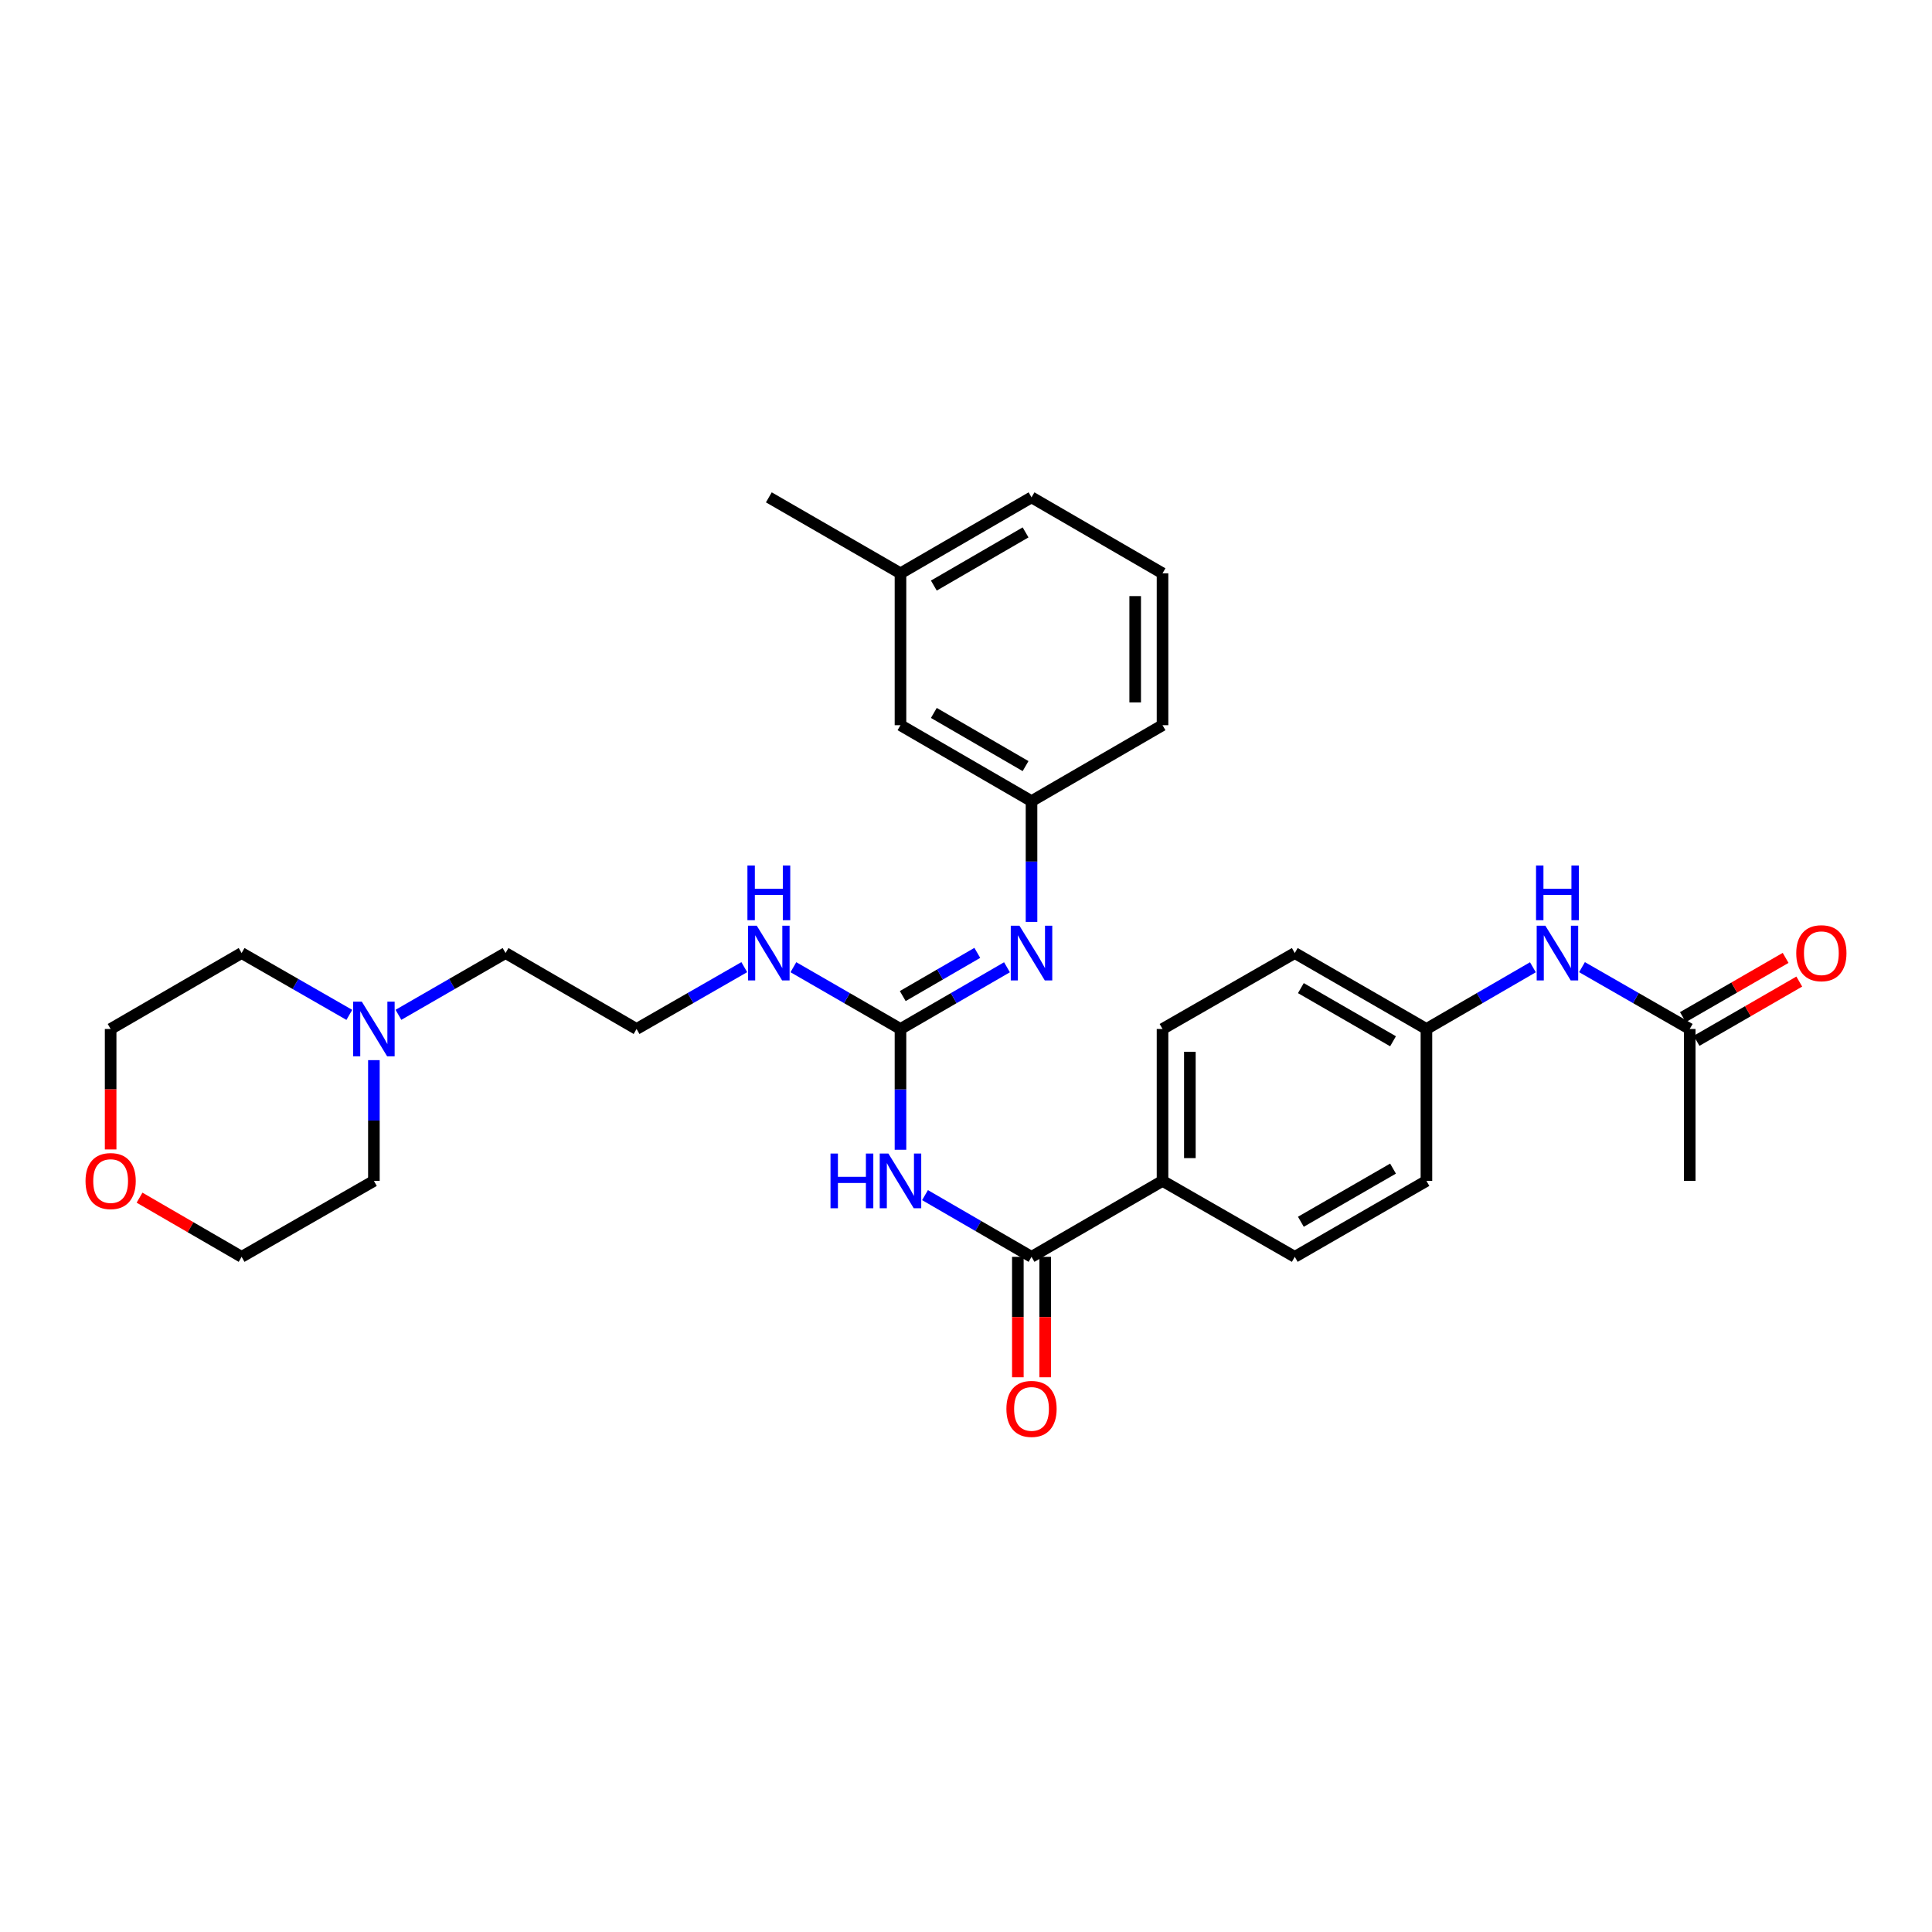 <?xml version='1.0' encoding='iso-8859-1'?>
<svg version='1.1' baseProfile='full'
              xmlns='http://www.w3.org/2000/svg'
                      xmlns:rdkit='http://www.rdkit.org/xml'
                      xmlns:xlink='http://www.w3.org/1999/xlink'
                  xml:space='preserve'
width='1000px' height='1000px' viewBox='0 0 1000 1000'>
<!-- END OF HEADER -->
<rect style='opacity:1.0;fill:#FFFFFF;stroke:none' width='1000' height='1000' x='0' y='0'> </rect>
<path class='bond-0' d='M 466.088,595.107 L 466.088,563.853' style='fill:none;fill-rule:evenodd;stroke:#0000FF;stroke-width:6px;stroke-linecap:butt;stroke-linejoin:miter;stroke-opacity:1' />
<path class='bond-0' d='M 466.088,563.853 L 466.088,532.6' style='fill:none;fill-rule:evenodd;stroke:#000000;stroke-width:6px;stroke-linecap:butt;stroke-linejoin:miter;stroke-opacity:1' />
<path class='bond-1' d='M 478.788,618.592 L 506.35,634.565' style='fill:none;fill-rule:evenodd;stroke:#0000FF;stroke-width:6px;stroke-linecap:butt;stroke-linejoin:miter;stroke-opacity:1' />
<path class='bond-1' d='M 506.35,634.565 L 533.912,650.537' style='fill:none;fill-rule:evenodd;stroke:#000000;stroke-width:6px;stroke-linecap:butt;stroke-linejoin:miter;stroke-opacity:1' />
<path class='bond-2' d='M 466.088,532.6 L 493.65,516.627' style='fill:none;fill-rule:evenodd;stroke:#000000;stroke-width:6px;stroke-linecap:butt;stroke-linejoin:miter;stroke-opacity:1' />
<path class='bond-2' d='M 493.65,516.627 L 521.212,500.655' style='fill:none;fill-rule:evenodd;stroke:#0000FF;stroke-width:6px;stroke-linecap:butt;stroke-linejoin:miter;stroke-opacity:1' />
<path class='bond-2' d='M 467.262,515.566 L 486.555,504.385' style='fill:none;fill-rule:evenodd;stroke:#000000;stroke-width:6px;stroke-linecap:butt;stroke-linejoin:miter;stroke-opacity:1' />
<path class='bond-2' d='M 486.555,504.385 L 505.849,493.204' style='fill:none;fill-rule:evenodd;stroke:#0000FF;stroke-width:6px;stroke-linecap:butt;stroke-linejoin:miter;stroke-opacity:1' />
<path class='bond-9' d='M 466.088,532.6 L 438.372,516.612' style='fill:none;fill-rule:evenodd;stroke:#000000;stroke-width:6px;stroke-linecap:butt;stroke-linejoin:miter;stroke-opacity:1' />
<path class='bond-9' d='M 438.372,516.612 L 410.656,500.625' style='fill:none;fill-rule:evenodd;stroke:#0000FF;stroke-width:6px;stroke-linecap:butt;stroke-linejoin:miter;stroke-opacity:1' />
<path class='bond-3' d='M 533.912,650.537 L 601.72,611.233' style='fill:none;fill-rule:evenodd;stroke:#000000;stroke-width:6px;stroke-linecap:butt;stroke-linejoin:miter;stroke-opacity:1' />
<path class='bond-7' d='M 526.837,650.537 L 526.837,681.707' style='fill:none;fill-rule:evenodd;stroke:#000000;stroke-width:6px;stroke-linecap:butt;stroke-linejoin:miter;stroke-opacity:1' />
<path class='bond-7' d='M 526.837,681.707 L 526.837,712.877' style='fill:none;fill-rule:evenodd;stroke:#FF0000;stroke-width:6px;stroke-linecap:butt;stroke-linejoin:miter;stroke-opacity:1' />
<path class='bond-7' d='M 540.987,650.537 L 540.987,681.707' style='fill:none;fill-rule:evenodd;stroke:#000000;stroke-width:6px;stroke-linecap:butt;stroke-linejoin:miter;stroke-opacity:1' />
<path class='bond-7' d='M 540.987,681.707 L 540.987,712.877' style='fill:none;fill-rule:evenodd;stroke:#FF0000;stroke-width:6px;stroke-linecap:butt;stroke-linejoin:miter;stroke-opacity:1' />
<path class='bond-8' d='M 533.912,477.17 L 533.912,445.92' style='fill:none;fill-rule:evenodd;stroke:#0000FF;stroke-width:6px;stroke-linecap:butt;stroke-linejoin:miter;stroke-opacity:1' />
<path class='bond-8' d='M 533.912,445.92 L 533.912,414.67' style='fill:none;fill-rule:evenodd;stroke:#000000;stroke-width:6px;stroke-linecap:butt;stroke-linejoin:miter;stroke-opacity:1' />
<path class='bond-12' d='M 601.72,611.233 L 601.72,532.6' style='fill:none;fill-rule:evenodd;stroke:#000000;stroke-width:6px;stroke-linecap:butt;stroke-linejoin:miter;stroke-opacity:1' />
<path class='bond-12' d='M 615.87,599.438 L 615.87,544.395' style='fill:none;fill-rule:evenodd;stroke:#000000;stroke-width:6px;stroke-linecap:butt;stroke-linejoin:miter;stroke-opacity:1' />
<path class='bond-13' d='M 601.72,611.233 L 670.173,650.537' style='fill:none;fill-rule:evenodd;stroke:#000000;stroke-width:6px;stroke-linecap:butt;stroke-linejoin:miter;stroke-opacity:1' />
<path class='bond-4' d='M 206.233,525.271 L 233.953,509.283' style='fill:none;fill-rule:evenodd;stroke:#0000FF;stroke-width:6px;stroke-linecap:butt;stroke-linejoin:miter;stroke-opacity:1' />
<path class='bond-4' d='M 233.953,509.283 L 261.673,493.295' style='fill:none;fill-rule:evenodd;stroke:#000000;stroke-width:6px;stroke-linecap:butt;stroke-linejoin:miter;stroke-opacity:1' />
<path class='bond-21' d='M 180.812,525.302 L 152.935,509.298' style='fill:none;fill-rule:evenodd;stroke:#0000FF;stroke-width:6px;stroke-linecap:butt;stroke-linejoin:miter;stroke-opacity:1' />
<path class='bond-21' d='M 152.935,509.298 L 125.058,493.295' style='fill:none;fill-rule:evenodd;stroke:#000000;stroke-width:6px;stroke-linecap:butt;stroke-linejoin:miter;stroke-opacity:1' />
<path class='bond-22' d='M 193.526,548.726 L 193.526,579.979' style='fill:none;fill-rule:evenodd;stroke:#0000FF;stroke-width:6px;stroke-linecap:butt;stroke-linejoin:miter;stroke-opacity:1' />
<path class='bond-22' d='M 193.526,579.979 L 193.526,611.233' style='fill:none;fill-rule:evenodd;stroke:#000000;stroke-width:6px;stroke-linecap:butt;stroke-linejoin:miter;stroke-opacity:1' />
<path class='bond-5' d='M 874.597,532.6 L 846.719,516.597' style='fill:none;fill-rule:evenodd;stroke:#000000;stroke-width:6px;stroke-linecap:butt;stroke-linejoin:miter;stroke-opacity:1' />
<path class='bond-5' d='M 846.719,516.597 L 818.842,500.594' style='fill:none;fill-rule:evenodd;stroke:#0000FF;stroke-width:6px;stroke-linecap:butt;stroke-linejoin:miter;stroke-opacity:1' />
<path class='bond-10' d='M 878.132,538.728 L 904.718,523.393' style='fill:none;fill-rule:evenodd;stroke:#000000;stroke-width:6px;stroke-linecap:butt;stroke-linejoin:miter;stroke-opacity:1' />
<path class='bond-10' d='M 904.718,523.393 L 931.304,508.057' style='fill:none;fill-rule:evenodd;stroke:#FF0000;stroke-width:6px;stroke-linecap:butt;stroke-linejoin:miter;stroke-opacity:1' />
<path class='bond-10' d='M 871.062,526.472 L 897.647,511.136' style='fill:none;fill-rule:evenodd;stroke:#000000;stroke-width:6px;stroke-linecap:butt;stroke-linejoin:miter;stroke-opacity:1' />
<path class='bond-10' d='M 897.647,511.136 L 924.233,495.8' style='fill:none;fill-rule:evenodd;stroke:#FF0000;stroke-width:6px;stroke-linecap:butt;stroke-linejoin:miter;stroke-opacity:1' />
<path class='bond-24' d='M 874.597,532.6 L 874.597,611.233' style='fill:none;fill-rule:evenodd;stroke:#000000;stroke-width:6px;stroke-linecap:butt;stroke-linejoin:miter;stroke-opacity:1' />
<path class='bond-6' d='M 793.429,500.656 L 765.874,516.628' style='fill:none;fill-rule:evenodd;stroke:#0000FF;stroke-width:6px;stroke-linecap:butt;stroke-linejoin:miter;stroke-opacity:1' />
<path class='bond-6' d='M 765.874,516.628 L 738.32,532.6' style='fill:none;fill-rule:evenodd;stroke:#000000;stroke-width:6px;stroke-linecap:butt;stroke-linejoin:miter;stroke-opacity:1' />
<path class='bond-15' d='M 533.912,414.67 L 466.088,375.358' style='fill:none;fill-rule:evenodd;stroke:#000000;stroke-width:6px;stroke-linecap:butt;stroke-linejoin:miter;stroke-opacity:1' />
<path class='bond-15' d='M 530.834,396.532 L 483.357,369.013' style='fill:none;fill-rule:evenodd;stroke:#000000;stroke-width:6px;stroke-linecap:butt;stroke-linejoin:miter;stroke-opacity:1' />
<path class='bond-25' d='M 533.912,414.67 L 601.72,375.358' style='fill:none;fill-rule:evenodd;stroke:#000000;stroke-width:6px;stroke-linecap:butt;stroke-linejoin:miter;stroke-opacity:1' />
<path class='bond-18' d='M 385.236,500.594 L 357.362,516.597' style='fill:none;fill-rule:evenodd;stroke:#0000FF;stroke-width:6px;stroke-linecap:butt;stroke-linejoin:miter;stroke-opacity:1' />
<path class='bond-18' d='M 357.362,516.597 L 329.489,532.6' style='fill:none;fill-rule:evenodd;stroke:#000000;stroke-width:6px;stroke-linecap:butt;stroke-linejoin:miter;stroke-opacity:1' />
<path class='bond-11' d='M 72.224,619.906 L 98.641,635.222' style='fill:none;fill-rule:evenodd;stroke:#FF0000;stroke-width:6px;stroke-linecap:butt;stroke-linejoin:miter;stroke-opacity:1' />
<path class='bond-11' d='M 98.641,635.222 L 125.058,650.537' style='fill:none;fill-rule:evenodd;stroke:#000000;stroke-width:6px;stroke-linecap:butt;stroke-linejoin:miter;stroke-opacity:1' />
<path class='bond-32' d='M 57.265,594.947 L 57.265,563.773' style='fill:none;fill-rule:evenodd;stroke:#FF0000;stroke-width:6px;stroke-linecap:butt;stroke-linejoin:miter;stroke-opacity:1' />
<path class='bond-32' d='M 57.265,563.773 L 57.265,532.6' style='fill:none;fill-rule:evenodd;stroke:#000000;stroke-width:6px;stroke-linecap:butt;stroke-linejoin:miter;stroke-opacity:1' />
<path class='bond-17' d='M 601.72,532.6 L 670.173,493.295' style='fill:none;fill-rule:evenodd;stroke:#000000;stroke-width:6px;stroke-linecap:butt;stroke-linejoin:miter;stroke-opacity:1' />
<path class='bond-16' d='M 670.173,650.537 L 738.32,611.233' style='fill:none;fill-rule:evenodd;stroke:#000000;stroke-width:6px;stroke-linecap:butt;stroke-linejoin:miter;stroke-opacity:1' />
<path class='bond-16' d='M 673.326,632.385 L 721.028,604.871' style='fill:none;fill-rule:evenodd;stroke:#000000;stroke-width:6px;stroke-linecap:butt;stroke-linejoin:miter;stroke-opacity:1' />
<path class='bond-14' d='M 738.32,532.6 L 738.32,611.233' style='fill:none;fill-rule:evenodd;stroke:#000000;stroke-width:6px;stroke-linecap:butt;stroke-linejoin:miter;stroke-opacity:1' />
<path class='bond-30' d='M 738.32,532.6 L 670.173,493.295' style='fill:none;fill-rule:evenodd;stroke:#000000;stroke-width:6px;stroke-linecap:butt;stroke-linejoin:miter;stroke-opacity:1' />
<path class='bond-30' d='M 721.028,538.961 L 673.326,511.448' style='fill:none;fill-rule:evenodd;stroke:#000000;stroke-width:6px;stroke-linecap:butt;stroke-linejoin:miter;stroke-opacity:1' />
<path class='bond-19' d='M 466.088,375.358 L 466.088,296.749' style='fill:none;fill-rule:evenodd;stroke:#000000;stroke-width:6px;stroke-linecap:butt;stroke-linejoin:miter;stroke-opacity:1' />
<path class='bond-20' d='M 329.489,532.6 L 261.673,493.295' style='fill:none;fill-rule:evenodd;stroke:#000000;stroke-width:6px;stroke-linecap:butt;stroke-linejoin:miter;stroke-opacity:1' />
<path class='bond-29' d='M 466.088,296.749 L 397.949,257.428' style='fill:none;fill-rule:evenodd;stroke:#000000;stroke-width:6px;stroke-linecap:butt;stroke-linejoin:miter;stroke-opacity:1' />
<path class='bond-31' d='M 466.088,296.749 L 533.912,257.428' style='fill:none;fill-rule:evenodd;stroke:#000000;stroke-width:6px;stroke-linecap:butt;stroke-linejoin:miter;stroke-opacity:1' />
<path class='bond-31' d='M 483.358,303.092 L 530.835,275.568' style='fill:none;fill-rule:evenodd;stroke:#000000;stroke-width:6px;stroke-linecap:butt;stroke-linejoin:miter;stroke-opacity:1' />
<path class='bond-27' d='M 125.058,493.295 L 57.265,532.6' style='fill:none;fill-rule:evenodd;stroke:#000000;stroke-width:6px;stroke-linecap:butt;stroke-linejoin:miter;stroke-opacity:1' />
<path class='bond-26' d='M 193.526,611.233 L 125.058,650.537' style='fill:none;fill-rule:evenodd;stroke:#000000;stroke-width:6px;stroke-linecap:butt;stroke-linejoin:miter;stroke-opacity:1' />
<path class='bond-23' d='M 601.72,296.749 L 601.72,375.358' style='fill:none;fill-rule:evenodd;stroke:#000000;stroke-width:6px;stroke-linecap:butt;stroke-linejoin:miter;stroke-opacity:1' />
<path class='bond-23' d='M 587.571,308.54 L 587.571,363.567' style='fill:none;fill-rule:evenodd;stroke:#000000;stroke-width:6px;stroke-linecap:butt;stroke-linejoin:miter;stroke-opacity:1' />
<path class='bond-28' d='M 601.72,296.749 L 533.912,257.428' style='fill:none;fill-rule:evenodd;stroke:#000000;stroke-width:6px;stroke-linecap:butt;stroke-linejoin:miter;stroke-opacity:1' />
<path  class='atom-0' d='M 429.868 597.073
L 433.708 597.073
L 433.708 609.113
L 448.188 609.113
L 448.188 597.073
L 452.028 597.073
L 452.028 625.393
L 448.188 625.393
L 448.188 612.313
L 433.708 612.313
L 433.708 625.393
L 429.868 625.393
L 429.868 597.073
' fill='#0000FF'/>
<path  class='atom-0' d='M 459.828 597.073
L 469.108 612.073
Q 470.028 613.553, 471.508 616.233
Q 472.988 618.913, 473.068 619.073
L 473.068 597.073
L 476.828 597.073
L 476.828 625.393
L 472.948 625.393
L 462.988 608.993
Q 461.828 607.073, 460.588 604.873
Q 459.388 602.673, 459.028 601.993
L 459.028 625.393
L 455.348 625.393
L 455.348 597.073
L 459.828 597.073
' fill='#0000FF'/>
<path  class='atom-3' d='M 527.652 479.135
L 536.932 494.135
Q 537.852 495.615, 539.332 498.295
Q 540.812 500.975, 540.892 501.135
L 540.892 479.135
L 544.652 479.135
L 544.652 507.455
L 540.772 507.455
L 530.812 491.055
Q 529.652 489.135, 528.412 486.935
Q 527.212 484.735, 526.852 484.055
L 526.852 507.455
L 523.172 507.455
L 523.172 479.135
L 527.652 479.135
' fill='#0000FF'/>
<path  class='atom-5' d='M 187.266 518.44
L 196.546 533.44
Q 197.466 534.92, 198.946 537.6
Q 200.426 540.28, 200.506 540.44
L 200.506 518.44
L 204.266 518.44
L 204.266 546.76
L 200.386 546.76
L 190.426 530.36
Q 189.266 528.44, 188.026 526.24
Q 186.826 524.04, 186.466 523.36
L 186.466 546.76
L 182.786 546.76
L 182.786 518.44
L 187.266 518.44
' fill='#0000FF'/>
<path  class='atom-7' d='M 799.868 479.135
L 809.148 494.135
Q 810.068 495.615, 811.548 498.295
Q 813.028 500.975, 813.108 501.135
L 813.108 479.135
L 816.868 479.135
L 816.868 507.455
L 812.988 507.455
L 803.028 491.055
Q 801.868 489.135, 800.628 486.935
Q 799.428 484.735, 799.068 484.055
L 799.068 507.455
L 795.388 507.455
L 795.388 479.135
L 799.868 479.135
' fill='#0000FF'/>
<path  class='atom-7' d='M 795.048 447.983
L 798.888 447.983
L 798.888 460.023
L 813.368 460.023
L 813.368 447.983
L 817.208 447.983
L 817.208 476.303
L 813.368 476.303
L 813.368 463.223
L 798.888 463.223
L 798.888 476.303
L 795.048 476.303
L 795.048 447.983
' fill='#0000FF'/>
<path  class='atom-8' d='M 520.912 729.242
Q 520.912 722.442, 524.272 718.642
Q 527.632 714.842, 533.912 714.842
Q 540.192 714.842, 543.552 718.642
Q 546.912 722.442, 546.912 729.242
Q 546.912 736.122, 543.512 740.042
Q 540.112 743.922, 533.912 743.922
Q 527.672 743.922, 524.272 740.042
Q 520.912 736.162, 520.912 729.242
M 533.912 740.722
Q 538.232 740.722, 540.552 737.842
Q 542.912 734.922, 542.912 729.242
Q 542.912 723.682, 540.552 720.882
Q 538.232 718.042, 533.912 718.042
Q 529.592 718.042, 527.232 720.842
Q 524.912 723.642, 524.912 729.242
Q 524.912 734.962, 527.232 737.842
Q 529.592 740.722, 533.912 740.722
' fill='#FF0000'/>
<path  class='atom-10' d='M 391.689 479.135
L 400.969 494.135
Q 401.889 495.615, 403.369 498.295
Q 404.849 500.975, 404.929 501.135
L 404.929 479.135
L 408.689 479.135
L 408.689 507.455
L 404.809 507.455
L 394.849 491.055
Q 393.689 489.135, 392.449 486.935
Q 391.249 484.735, 390.889 484.055
L 390.889 507.455
L 387.209 507.455
L 387.209 479.135
L 391.689 479.135
' fill='#0000FF'/>
<path  class='atom-10' d='M 386.869 447.983
L 390.709 447.983
L 390.709 460.023
L 405.189 460.023
L 405.189 447.983
L 409.029 447.983
L 409.029 476.303
L 405.189 476.303
L 405.189 463.223
L 390.709 463.223
L 390.709 476.303
L 386.869 476.303
L 386.869 447.983
' fill='#0000FF'/>
<path  class='atom-11' d='M 929.735 493.375
Q 929.735 486.575, 933.095 482.775
Q 936.455 478.975, 942.735 478.975
Q 949.015 478.975, 952.375 482.775
Q 955.735 486.575, 955.735 493.375
Q 955.735 500.255, 952.335 504.175
Q 948.935 508.055, 942.735 508.055
Q 936.495 508.055, 933.095 504.175
Q 929.735 500.295, 929.735 493.375
M 942.735 504.855
Q 947.055 504.855, 949.375 501.975
Q 951.735 499.055, 951.735 493.375
Q 951.735 487.815, 949.375 485.015
Q 947.055 482.175, 942.735 482.175
Q 938.415 482.175, 936.055 484.975
Q 933.735 487.775, 933.735 493.375
Q 933.735 499.095, 936.055 501.975
Q 938.415 504.855, 942.735 504.855
' fill='#FF0000'/>
<path  class='atom-12' d='M 44.265 611.313
Q 44.265 604.513, 47.625 600.713
Q 50.985 596.913, 57.265 596.913
Q 63.545 596.913, 66.905 600.713
Q 70.265 604.513, 70.265 611.313
Q 70.265 618.193, 66.865 622.113
Q 63.465 625.993, 57.265 625.993
Q 51.025 625.993, 47.625 622.113
Q 44.265 618.233, 44.265 611.313
M 57.265 622.793
Q 61.585 622.793, 63.905 619.913
Q 66.265 616.993, 66.265 611.313
Q 66.265 605.753, 63.905 602.953
Q 61.585 600.113, 57.265 600.113
Q 52.945 600.113, 50.585 602.913
Q 48.265 605.713, 48.265 611.313
Q 48.265 617.033, 50.585 619.913
Q 52.945 622.793, 57.265 622.793
' fill='#FF0000'/>
</svg>
